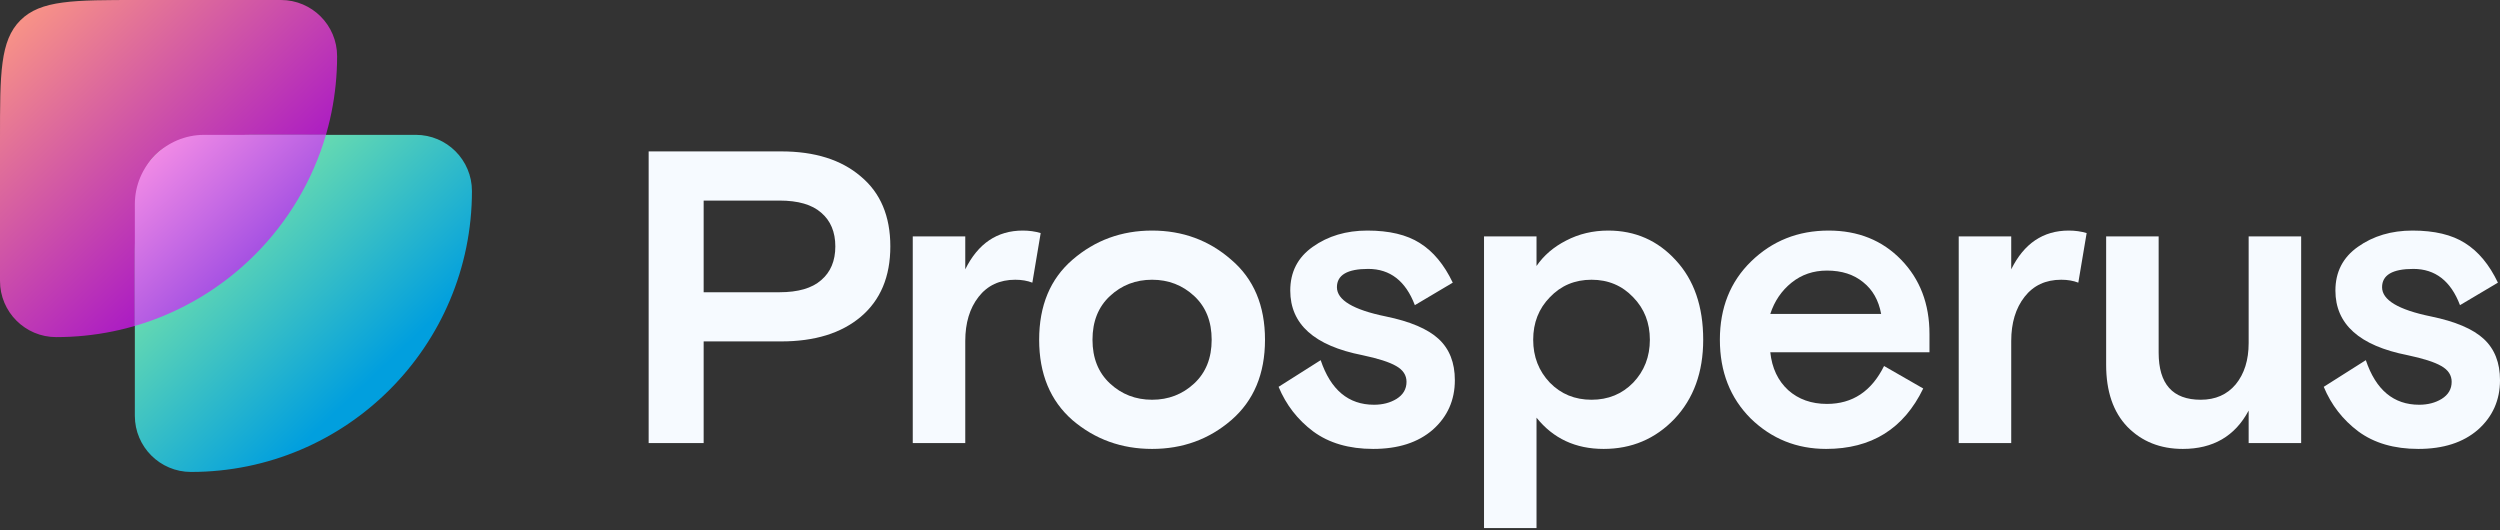 <svg width="891" height="189" viewBox="0 0 891 189" fill="none" xmlns="http://www.w3.org/2000/svg">
<rect x="0" y="0" width="891" height="189" fill="#333333" stroke="none"/>
<path d="M49.503 -2.16385e-06C26.167 -1.1438e-06 14.499 -6.33775e-07 7.25 7.25C6.33775e-07 14.499 1.1438e-06 26.167 2.16384e-06 49.503L4.37638e-06 100.12C4.85978e-06 111.179 8.965 120.144 20.024 120.144V120.144C75.319 120.144 120.144 75.319 120.144 20.024V20.024C120.144 8.965 111.179 -4.85978e-06 100.12 -4.37638e-06L49.503 -2.16385e-06Z" fill="url(#paint0_linear_2082_115)"/>
<path d="M97.56 48.058C74.224 48.058 62.556 48.058 55.307 55.307C48.057 62.557 48.057 74.225 48.057 97.561L48.057 148.177C48.057 159.236 57.022 168.201 68.081 168.201V168.201C123.376 168.201 168.201 123.376 168.201 68.082V68.082C168.201 57.023 159.236 48.058 148.177 48.058L97.56 48.058Z" fill="url(#paint1_linear_2082_115)"/>
<path d="M116.165 48.058C106.63 80.812 80.812 106.629 48.057 116.164V72.81C48.057 59.14 59.139 48.058 72.809 48.058H116.165Z" fill="url(#paint2_linear_2082_115)"/>
<path d="M848.972 102.373C848.972 106.927 854.764 110.392 866.347 112.768C875.06 114.55 881.347 117.223 885.208 120.788C889.069 124.352 891 129.253 891 135.49C891 142.618 888.376 148.509 883.129 153.163C877.882 157.717 870.803 159.994 861.892 159.994C853.279 159.994 846.15 157.915 840.507 153.757C834.963 149.598 830.854 144.302 828.181 137.866L843.18 128.362C846.744 138.955 853.081 144.252 862.189 144.252C865.258 144.252 867.932 143.559 870.209 142.173C872.585 140.688 873.773 138.658 873.773 136.084C873.773 133.708 872.535 131.827 870.06 130.441C867.684 129.055 863.674 127.768 858.031 126.579C840.903 123.213 832.339 115.54 832.339 103.561C832.339 96.927 835.012 91.729 840.358 87.967C845.804 84.106 852.289 82.175 859.813 82.175C867.635 82.175 873.872 83.66 878.525 86.631C883.277 89.601 887.188 94.303 890.257 100.739L876.743 108.758C873.476 100.145 867.932 95.838 860.11 95.838C852.685 95.838 848.972 98.016 848.972 102.373Z" fill="#F6FAFF"/>
<path d="M750.63 129.995V84.254H769.342V125.688C769.342 136.876 774.342 142.47 784.341 142.47C789.589 142.47 793.747 140.638 796.816 136.975C799.885 133.213 801.42 128.312 801.42 122.273V84.254H820.132V157.915H801.42V146.331C796.569 155.44 788.747 159.994 777.956 159.994C769.936 159.994 763.352 157.37 758.204 152.123C753.154 146.876 750.63 139.5 750.63 129.995Z" fill="#F6FAFF"/>
<path d="M743.682 83.066L740.711 100.739C738.929 100.046 736.9 99.699 734.623 99.699C729.078 99.699 724.722 101.729 721.554 105.788C718.386 109.847 716.801 115.095 716.801 121.53V157.915H698.089V84.254H716.801V95.987C721.356 86.779 728.187 82.175 737.296 82.175C739.573 82.175 741.701 82.472 743.682 83.066Z" fill="#F6FAFF"/>
<path d="M687.664 125.54H630.934C631.528 131.183 633.657 135.688 637.32 139.054C640.983 142.321 645.587 143.955 651.131 143.955C660.24 143.955 667.022 139.45 671.477 130.441L685.437 138.46C678.506 152.816 666.972 159.994 650.834 159.994C640.34 159.994 631.379 156.38 623.954 149.153C616.628 141.826 612.964 132.47 612.964 121.085C612.964 109.699 616.677 100.392 624.103 93.165C631.627 85.838 640.835 82.175 651.725 82.175C662.22 82.175 670.833 85.641 677.566 92.571C684.298 99.501 687.664 108.313 687.664 119.006V125.54ZM651.131 96.432C646.28 96.432 642.072 97.868 638.508 100.739C634.944 103.61 632.419 107.323 630.934 111.877H670.437C669.546 107.026 667.418 103.264 664.051 100.59C660.685 97.818 656.379 96.432 651.131 96.432Z" fill="#F6FAFF"/>
<path d="M528.905 188.211V84.254H547.617V94.799C550.191 91.036 553.706 88.017 558.161 85.74C562.715 83.363 567.715 82.175 573.16 82.175C582.764 82.175 590.784 85.69 597.219 92.719C603.753 99.749 607.021 109.204 607.021 121.085C607.021 132.668 603.605 142.074 596.773 149.301C589.942 156.43 581.526 159.994 571.527 159.994C561.527 159.994 553.557 156.281 547.617 148.856V188.211H528.905ZM582.071 105.937C578.111 101.778 573.16 99.699 567.22 99.699C561.28 99.699 556.329 101.778 552.369 105.937C548.409 109.996 546.429 115.045 546.429 121.085C546.429 127.124 548.409 132.223 552.369 136.381C556.329 140.44 561.28 142.47 567.22 142.47C573.16 142.47 578.111 140.44 582.071 136.381C586.031 132.223 588.011 127.124 588.011 121.085C588.011 115.045 586.031 109.996 582.071 105.937Z" fill="#F6FAFF"/>
<path d="M476.481 102.373C476.481 106.927 482.273 110.392 493.857 112.768C502.569 114.55 508.856 117.223 512.717 120.788C516.579 124.352 518.509 129.253 518.509 135.49C518.509 142.618 515.886 148.509 510.638 153.163C505.391 157.717 498.312 159.994 489.401 159.994C480.788 159.994 473.66 157.915 468.016 153.757C462.472 149.598 458.363 144.302 455.69 137.866L470.689 128.362C474.254 138.955 480.59 144.252 489.699 144.252C492.768 144.252 495.441 143.559 497.718 142.173C500.094 140.688 501.282 138.658 501.282 136.084C501.282 133.708 500.045 131.827 497.57 130.441C495.193 129.055 491.184 127.768 485.54 126.579C468.412 123.213 459.848 115.54 459.848 103.561C459.848 96.927 462.521 91.729 467.868 87.967C473.313 84.106 479.798 82.175 487.322 82.175C495.144 82.175 501.381 83.66 506.035 86.631C510.787 89.601 514.698 94.303 517.767 100.739L504.252 108.758C500.985 100.145 495.441 95.838 487.619 95.838C480.194 95.838 476.481 98.016 476.481 102.373Z" fill="#F6FAFF"/>
<path d="M438.818 92.571C446.837 99.402 450.847 108.907 450.847 121.085C450.847 133.262 446.837 142.816 438.818 149.747C430.897 156.578 421.492 159.994 410.601 159.994C399.71 159.994 390.255 156.578 382.236 149.747C374.315 142.816 370.355 133.262 370.355 121.085C370.355 108.907 374.315 99.402 382.236 92.571C390.255 85.641 399.71 82.175 410.601 82.175C421.492 82.175 430.897 85.641 438.818 92.571ZM395.602 136.678C399.76 140.539 404.76 142.47 410.601 142.47C416.442 142.47 421.442 140.539 425.6 136.678C429.759 132.817 431.838 127.619 431.838 121.085C431.838 114.55 429.759 109.352 425.6 105.491C421.442 101.63 416.442 99.699 410.601 99.699C404.76 99.699 399.76 101.63 395.602 105.491C391.443 109.352 389.364 114.55 389.364 121.085C389.364 127.619 391.443 132.817 395.602 136.678Z" fill="#F6FAFF"/>
<path d="M370.9 83.066L367.93 100.739C366.148 100.046 364.118 99.699 361.841 99.699C356.297 99.699 351.941 101.729 348.773 105.788C345.604 109.847 344.02 115.095 344.02 121.53V157.915H325.308V84.254H344.02V95.987C348.575 86.779 355.406 82.175 364.514 82.175C366.792 82.175 368.92 82.472 370.9 83.066Z" fill="#F6FAFF"/>
<path d="M231.179 157.915V53.959H278.405C290.385 53.959 299.84 56.929 306.77 62.869C313.8 68.71 317.314 77.027 317.314 87.819C317.314 98.61 313.8 106.976 306.77 112.917C299.84 118.758 290.385 121.679 278.405 121.679H250.782V157.915H231.179ZM250.782 71.483V104.155H277.811C284.444 104.155 289.395 102.719 292.662 99.848C296.028 96.977 297.711 92.967 297.711 87.819C297.711 82.67 296.028 78.66 292.662 75.789C289.395 72.918 284.444 71.483 277.811 71.483H250.782Z" fill="#F6FAFF"/>
<defs>
<linearGradient id="paint0_linear_2082_115" x1="-0.109" y1="8.47659e-07" x2="83.5" y2="87.585" gradientUnits="userSpaceOnUse">
<stop stop-color="#FF9E81"/>
<stop offset="1" stop-color="#A817C6"/>
</linearGradient>
<linearGradient id="paint1_linear_2082_115" x1="47.909" y1="48.018" x2="131.557" y2="135.642" gradientUnits="userSpaceOnUse">
<stop stop-color="#A6FF95"/>
<stop offset="1" stop-color="#019FDE"/>
</linearGradient>
<linearGradient id="paint2_linear_2082_115" x1="47.894" y1="48.014" x2="139.65" y2="144.131" gradientUnits="userSpaceOnUse">
<stop stop-color="#FF95E6"/>
<stop offset="1" stop-color="#3C01DE"/>
</linearGradient>
</defs>
</svg>
